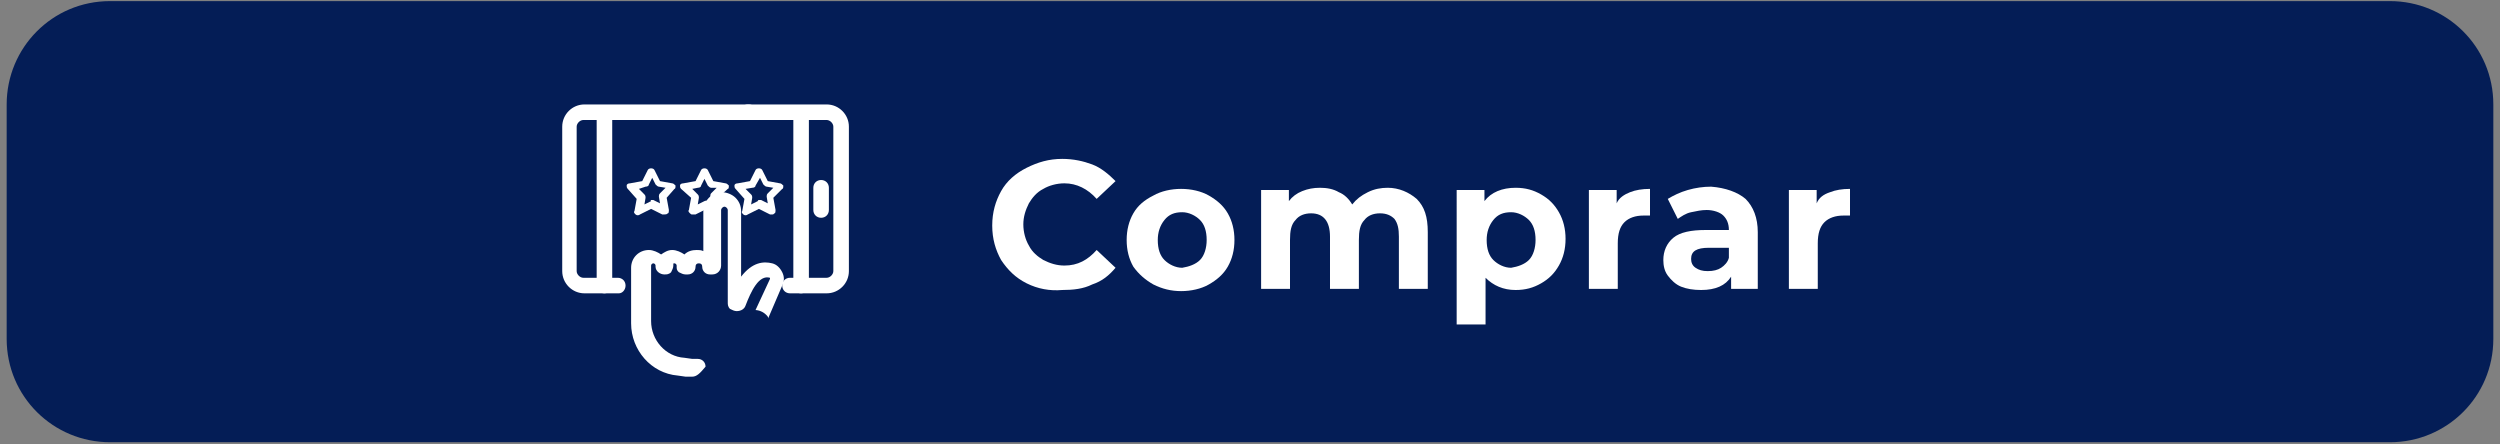 <?xml version="1.0" encoding="utf-8"?>
<!-- Generator: Adobe Illustrator 24.1.1, SVG Export Plug-In . SVG Version: 6.00 Build 0)  -->
<svg version="1.1" id="Capa_1" xmlns="http://www.w3.org/2000/svg" xmlns:xlink="http://www.w3.org/1999/xlink" x="0px" y="0px"
	 viewBox="0 0 225 40" style="enable-background:new 0 0 225 40;" xml:space="preserve">
<rect x="0" y="0" width="225" height="40" fill="#808080" stroke="none"/>
<style type="text/css">
	.st0{fill:#041D56;}
	.st1{fill:#FFFFFF;}
	.st2{fill:#041D56;}
</style>
<g>
	<g>
		<path class="st0" d="M215.1,39.8H9.9c-5.1,0-9.3-4.1-9.3-9.3V9.4c0-5.1,4.1-9.3,9.3-9.3h205.2c5.1,0,9.3,4.1,9.3,9.3v21.1
			C224.4,35.7,220.2,39.8,215.1,39.8z"/>
	</g>
	<g>
		<g>
			<path class="st1" d="M92.4,25.5c-1-0.5-1.7-1.2-2.3-2.1c-0.5-0.9-0.8-1.9-0.8-3.1s0.3-2.2,0.8-3.1c0.5-0.9,1.3-1.6,2.3-2.1
				s2-0.8,3.2-0.8c1,0,1.9,0.2,2.7,0.5s1.5,0.9,2.1,1.5l-1.7,1.6c-0.8-0.9-1.8-1.4-2.9-1.4c-0.7,0-1.4,0.2-1.9,0.5
				c-0.6,0.3-1,0.8-1.3,1.3c-0.3,0.6-0.5,1.2-0.5,1.9s0.2,1.4,0.5,1.9c0.3,0.6,0.8,1,1.3,1.3c0.6,0.3,1.2,0.5,1.9,0.5
				c1.2,0,2.1-0.5,2.9-1.4l1.7,1.6c-0.6,0.7-1.2,1.2-2.1,1.5c-0.8,0.4-1.7,0.5-2.7,0.5C94.5,26.2,93.4,26,92.4,25.5z"/>
			<path class="st1" d="M103.8,25.6c-0.7-0.4-1.3-0.9-1.8-1.6c-0.4-0.7-0.6-1.5-0.6-2.4c0-0.9,0.2-1.7,0.6-2.4
				c0.4-0.7,1-1.2,1.8-1.6c0.7-0.4,1.6-0.6,2.5-0.6c0.9,0,1.8,0.2,2.5,0.6s1.3,0.9,1.7,1.6c0.4,0.7,0.6,1.5,0.6,2.4
				c0,0.9-0.2,1.7-0.6,2.4c-0.4,0.7-1,1.2-1.7,1.6s-1.6,0.6-2.5,0.6C105.4,26.2,104.6,26,103.8,25.6z M108,23.4
				c0.4-0.4,0.6-1.1,0.6-1.8c0-0.8-0.2-1.4-0.6-1.8c-0.4-0.4-1-0.7-1.6-0.7c-0.7,0-1.2,0.2-1.6,0.7s-0.6,1.1-0.6,1.8
				c0,0.8,0.2,1.4,0.6,1.8s1,0.7,1.6,0.7C107,24,107.6,23.8,108,23.4z"/>
			<path class="st1" d="M127.5,17.9c0.7,0.7,1,1.6,1,3V26h-2.6v-4.7c0-0.7-0.1-1.2-0.4-1.6c-0.3-0.3-0.7-0.5-1.3-0.5
				c-0.6,0-1.1,0.2-1.4,0.6c-0.4,0.4-0.5,1-0.5,1.8V26h-2.6v-4.7c0-1.4-0.6-2.1-1.7-2.1c-0.6,0-1.1,0.2-1.4,0.6
				c-0.4,0.4-0.5,1-0.5,1.8V26h-2.6v-8.9h2.5v1c0.3-0.4,0.7-0.7,1.2-0.9c0.5-0.2,1-0.3,1.6-0.3c0.6,0,1.2,0.1,1.7,0.4
				c0.5,0.2,0.9,0.6,1.2,1.1c0.4-0.5,0.8-0.8,1.4-1.1c0.6-0.3,1.2-0.4,1.8-0.4C125.9,16.9,126.8,17.3,127.5,17.9z"/>
			<path class="st1" d="M138.7,17.5c0.7,0.4,1.2,0.9,1.6,1.6c0.4,0.7,0.6,1.5,0.6,2.4c0,0.9-0.2,1.7-0.6,2.4
				c-0.4,0.7-0.9,1.2-1.6,1.6c-0.7,0.4-1.4,0.6-2.3,0.6c-1.1,0-2-0.4-2.7-1.1v4.2h-2.6V17.1h2.5v1c0.6-0.8,1.6-1.2,2.8-1.2
				C137.3,16.9,138,17.1,138.7,17.5z M137.6,23.4c0.4-0.4,0.6-1.1,0.6-1.8c0-0.8-0.2-1.4-0.6-1.8c-0.4-0.4-1-0.7-1.6-0.7
				c-0.7,0-1.2,0.2-1.6,0.7s-0.6,1.1-0.6,1.8c0,0.8,0.2,1.4,0.6,1.8s1,0.7,1.6,0.7C136.6,24,137.2,23.8,137.6,23.4z"/>
			<path class="st1" d="M146.7,17.3c0.5-0.2,1.1-0.3,1.8-0.3v2.4c-0.3,0-0.5,0-0.6,0c-0.7,0-1.3,0.2-1.7,0.6c-0.4,0.4-0.6,1-0.6,1.9
				V26h-2.6v-8.9h2.5v1.2C145.7,17.8,146.2,17.5,146.7,17.3z"/>
			<path class="st1" d="M157.1,17.9c0.7,0.7,1.1,1.7,1.1,3V26h-2.4v-1.1c-0.5,0.8-1.4,1.2-2.7,1.2c-0.7,0-1.3-0.1-1.8-0.3
				c-0.5-0.2-0.9-0.6-1.2-1c-0.3-0.4-0.4-0.9-0.4-1.4c0-0.8,0.3-1.5,0.9-2c0.6-0.5,1.6-0.7,2.9-0.7h2.1c0-0.6-0.2-1-0.5-1.3
				s-0.9-0.5-1.5-0.5c-0.5,0-0.9,0.1-1.4,0.2s-0.9,0.4-1.2,0.6l-0.9-1.8c0.5-0.3,1.1-0.6,1.8-0.8c0.7-0.2,1.4-0.3,2.1-0.3
				C155.3,16.9,156.4,17.3,157.1,17.9z M154.9,24.1c0.3-0.2,0.6-0.5,0.7-0.9v-0.9h-1.8c-1.1,0-1.6,0.3-1.6,1c0,0.3,0.1,0.6,0.4,0.8
				c0.3,0.2,0.6,0.3,1.1,0.3C154.2,24.4,154.6,24.3,154.9,24.1z"/>
			<path class="st1" d="M164.7,17.3c0.5-0.2,1.1-0.3,1.8-0.3v2.4c-0.3,0-0.5,0-0.6,0c-0.7,0-1.3,0.2-1.7,0.6c-0.4,0.4-0.6,1-0.6,1.9
				V26h-2.6v-8.9h2.5v1.2C163.7,17.8,164.1,17.5,164.7,17.3z"/>
		</g>
	</g>
	<path class="st1" d="M72.1,26.4c-0.4,0-0.7-0.3-0.7-0.7v-15c0-0.4,0.3-0.7,0.7-0.7c0.4,0,0.7,0.3,0.7,0.7v15
		C72.8,26,72.5,26.4,72.1,26.4z"/>
	<path class="st1" d="M54.4,26.4c-0.4,0-0.7-0.3-0.7-0.7v-15c0-0.4,0.3-0.7,0.7-0.7s0.7,0.3,0.7,0.7v15C55.1,26,54.8,26.4,54.4,26.4
		z"/>
	<g>
		<path class="st1" d="M55.7,26.4h-3.1c-1.1,0-2-0.9-2-2v-13c0-1.1,0.9-2,2-2h14.8c0.4,0,0.7,0.3,0.7,0.7c0,0.4-0.3,0.7-0.7,0.7
			H52.5c-0.3,0-0.6,0.3-0.6,0.6v13c0,0.3,0.3,0.6,0.6,0.6h3.1c0.4,0,0.7,0.3,0.7,0.7S56,26.4,55.7,26.4z"/>
		<path class="st1" d="M74.4,26.4h-3.3c-0.4,0-0.7-0.3-0.7-0.7s0.3-0.7,0.7-0.7h3.3c0.3,0,0.6-0.3,0.6-0.6v-13
			c0-0.3-0.3-0.6-0.6-0.6h-7.1c-0.4,0-0.7-0.3-0.7-0.7c0-0.4,0.3-0.7,0.7-0.7h7.1c1.1,0,2,0.9,2,2v13C76.4,25.5,75.5,26.4,74.4,26.4
			z"/>
	</g>
	<path class="st1" d="M73.9,19.6c-0.4,0-0.7-0.3-0.7-0.7v-2c0-0.4,0.3-0.7,0.7-0.7c0.4,0,0.7,0.3,0.7,0.7v2
		C74.6,19.3,74.3,19.6,73.9,19.6z"/>
	<g>
		<g>
			<path class="st1" d="M62.3,33.9c-0.2,0-0.4,0-0.6,0c0,0,0,0,0,0l-0.7-0.1c-2.4-0.2-4.2-2.3-4.2-4.7l0-5c0-0.9,0.7-1.6,1.6-1.6
				c0,0,0,0,0,0c0.4,0,0.8,0.2,1.1,0.4c0.3-0.2,0.6-0.4,1-0.4c0,0,0,0,0,0c0.4,0,0.8,0.2,1.1,0.4c0.3-0.3,0.7-0.4,1.1-0.4
				c0,0,0,0,0,0c0.2,0,0.4,0,0.6,0.1l0-3.6c0-0.4,0.2-0.9,0.5-1.2c0.3-0.3,0.7-0.5,1.2-0.5c0,0,0,0,0,0c0.4,0,0.9,0.2,1.2,0.5
				c0.3,0.3,0.5,0.7,0.5,1.2l0,5.9c1-1.3,2-1.4,2.8-1.2c0.4,0.1,0.7,0.4,0.9,0.8c0.2,0.4,0.2,0.8,0,1.2l-1.2,2.8
				c0,0.1-0.2,0.6-0.4,1.1c-0.2,0.3-0.6,0.5-0.9,0.3c-0.3-0.2-0.5-0.6-0.3-0.9c0.3-0.6,0.4-1,0.4-1c0,0,0,0,0-0.1l1.3-2.8
				c0,0,0,0,0-0.1c0,0,0,0,0,0c-1-0.3-1.7,1.2-2.2,2.5c-0.1,0.3-0.4,0.5-0.8,0.5c0,0,0,0,0,0c-0.2,0-0.4-0.1-0.6-0.2
				c-0.2-0.2-0.2-0.4-0.2-0.6l0-8.3c0-0.1-0.1-0.2-0.1-0.2c0,0-0.1-0.1-0.2-0.1c-0.1,0-0.2,0.1-0.2,0.1c0,0-0.1,0.1-0.1,0.2l0,5
				c0,0.4-0.3,0.8-0.8,0.8c-0.1,0-0.1,0-0.2,0c-0.4,0-0.7-0.3-0.7-0.7c0-0.2-0.1-0.3-0.3-0.3c0,0,0,0,0,0c-0.2,0-0.3,0.1-0.3,0.3
				l0,0c0,0.4-0.3,0.7-0.7,0.7c-0.1,0-0.1,0-0.2,0c-0.2,0-0.4-0.1-0.6-0.2c-0.1-0.1-0.2-0.2-0.2-0.4c0-0.1,0-0.1,0-0.2
				c0-0.1-0.1-0.2-0.2-0.2c0,0,0,0,0,0c-0.1,0-0.1,0-0.1,0.1c0,0,0,0,0,0.1c0,0,0,0,0,0c0,0.2-0.1,0.4-0.2,0.6
				c-0.2,0.2-0.4,0.2-0.6,0.2c0,0,0,0,0,0c-0.4,0-0.8-0.3-0.8-0.7c0,0,0-0.1,0-0.1c0-0.1-0.1-0.2-0.2-0.2c0,0,0,0,0,0
				c-0.1,0-0.2,0.1-0.2,0.2l0,5c0,1.7,1.3,3.2,3,3.3l0.7,0.1c0.2,0,0.4,0,0.5,0c0,0,0,0,0,0c0.4,0,0.7,0.3,0.7,0.7
				C63,33.6,62.7,33.9,62.3,33.9z"/>
		</g>
	</g>
	<g>
		<path class="st1" d="M59.8,19.3c-0.1,0-0.1,0-0.2,0l-1-0.5l-1,0.5c-0.1,0.1-0.3,0.1-0.4,0c-0.1-0.1-0.2-0.2-0.1-0.3l0.2-1.1
			L56.5,17c-0.1-0.1-0.1-0.2-0.1-0.3c0-0.1,0.1-0.2,0.3-0.2l1.1-0.2l0.5-1c0.1-0.2,0.5-0.2,0.6,0l0.5,1l1.1,0.2
			c0.1,0,0.2,0.1,0.3,0.2c0,0.1,0,0.3-0.1,0.3L60,17.8l0.2,1.1c0,0.1,0,0.3-0.1,0.3C60,19.3,59.9,19.3,59.8,19.3z M58.6,18
			c0.1,0,0.1,0,0.2,0l0.6,0.3l-0.1-0.6c0-0.1,0-0.2,0.1-0.3l0.5-0.5l-0.6-0.1c-0.1,0-0.2-0.1-0.3-0.2l-0.3-0.6l-0.3,0.6
			c0,0.1-0.1,0.2-0.3,0.2L57.5,17l0.5,0.5c0.1,0.1,0.1,0.2,0.1,0.3l-0.1,0.6l0.6-0.3C58.5,18,58.6,18,58.6,18z"/>
		<path class="st1" d="M62.3,19.3c-0.1,0-0.1,0-0.2-0.1c-0.1-0.1-0.2-0.2-0.1-0.3l0.2-1.1L61.3,17c-0.1-0.1-0.1-0.2-0.1-0.3
			c0-0.1,0.1-0.2,0.3-0.2l1.1-0.2l0.5-1c0.1-0.2,0.5-0.2,0.6,0l0.5,1l1.1,0.2c0.1,0,0.2,0.1,0.3,0.2c0,0.1,0,0.3-0.1,0.3l-1,0.9
			c-0.1,0.1-0.4,0.1-0.5,0c-0.1-0.1-0.1-0.4,0-0.5l0.5-0.5L64,16.9c-0.1,0-0.2-0.1-0.3-0.2l-0.3-0.6l-0.3,0.6c0,0.1-0.1,0.2-0.3,0.2
			L62.3,17l0.5,0.5c0.1,0.1,0.1,0.2,0.1,0.3l-0.1,0.6l0.6-0.3c0.2-0.1,0.4,0,0.5,0.1c0.1,0.2,0,0.4-0.1,0.5l-1.2,0.6
			C62.4,19.3,62.4,19.3,62.3,19.3z"/>
		<path class="st1" d="M69.5,19.3c-0.1,0-0.1,0-0.2,0l-1-0.5l-1,0.5c-0.1,0.1-0.3,0.1-0.4,0c-0.1-0.1-0.2-0.2-0.1-0.3l0.2-1.1
			L66.2,17c-0.1-0.1-0.1-0.2-0.1-0.3c0-0.1,0.1-0.2,0.3-0.2l1.1-0.2l0.5-1c0.1-0.2,0.5-0.2,0.6,0l0.5,1l1.1,0.2
			c0.1,0,0.2,0.1,0.3,0.2c0,0.1,0,0.3-0.1,0.3l-0.8,0.8l0.2,1.1c0,0.1,0,0.3-0.1,0.3C69.6,19.3,69.6,19.3,69.5,19.3z M68.3,18
			c0.1,0,0.1,0,0.2,0l0.6,0.3l-0.1-0.6c0-0.1,0-0.2,0.1-0.3l0.5-0.5l-0.6-0.1c-0.1,0-0.2-0.1-0.3-0.2l-0.3-0.6L68,16.7
			c0,0.1-0.1,0.2-0.3,0.2L67.1,17l0.5,0.5c0.1,0.1,0.1,0.2,0.1,0.3l-0.1,0.6l0.6-0.3C68.2,18,68.3,18,68.3,18z"/>
	</g>
	<circle class="st2" cx="67.9" cy="29.4" r="1.5"/>
</g>
</svg>

